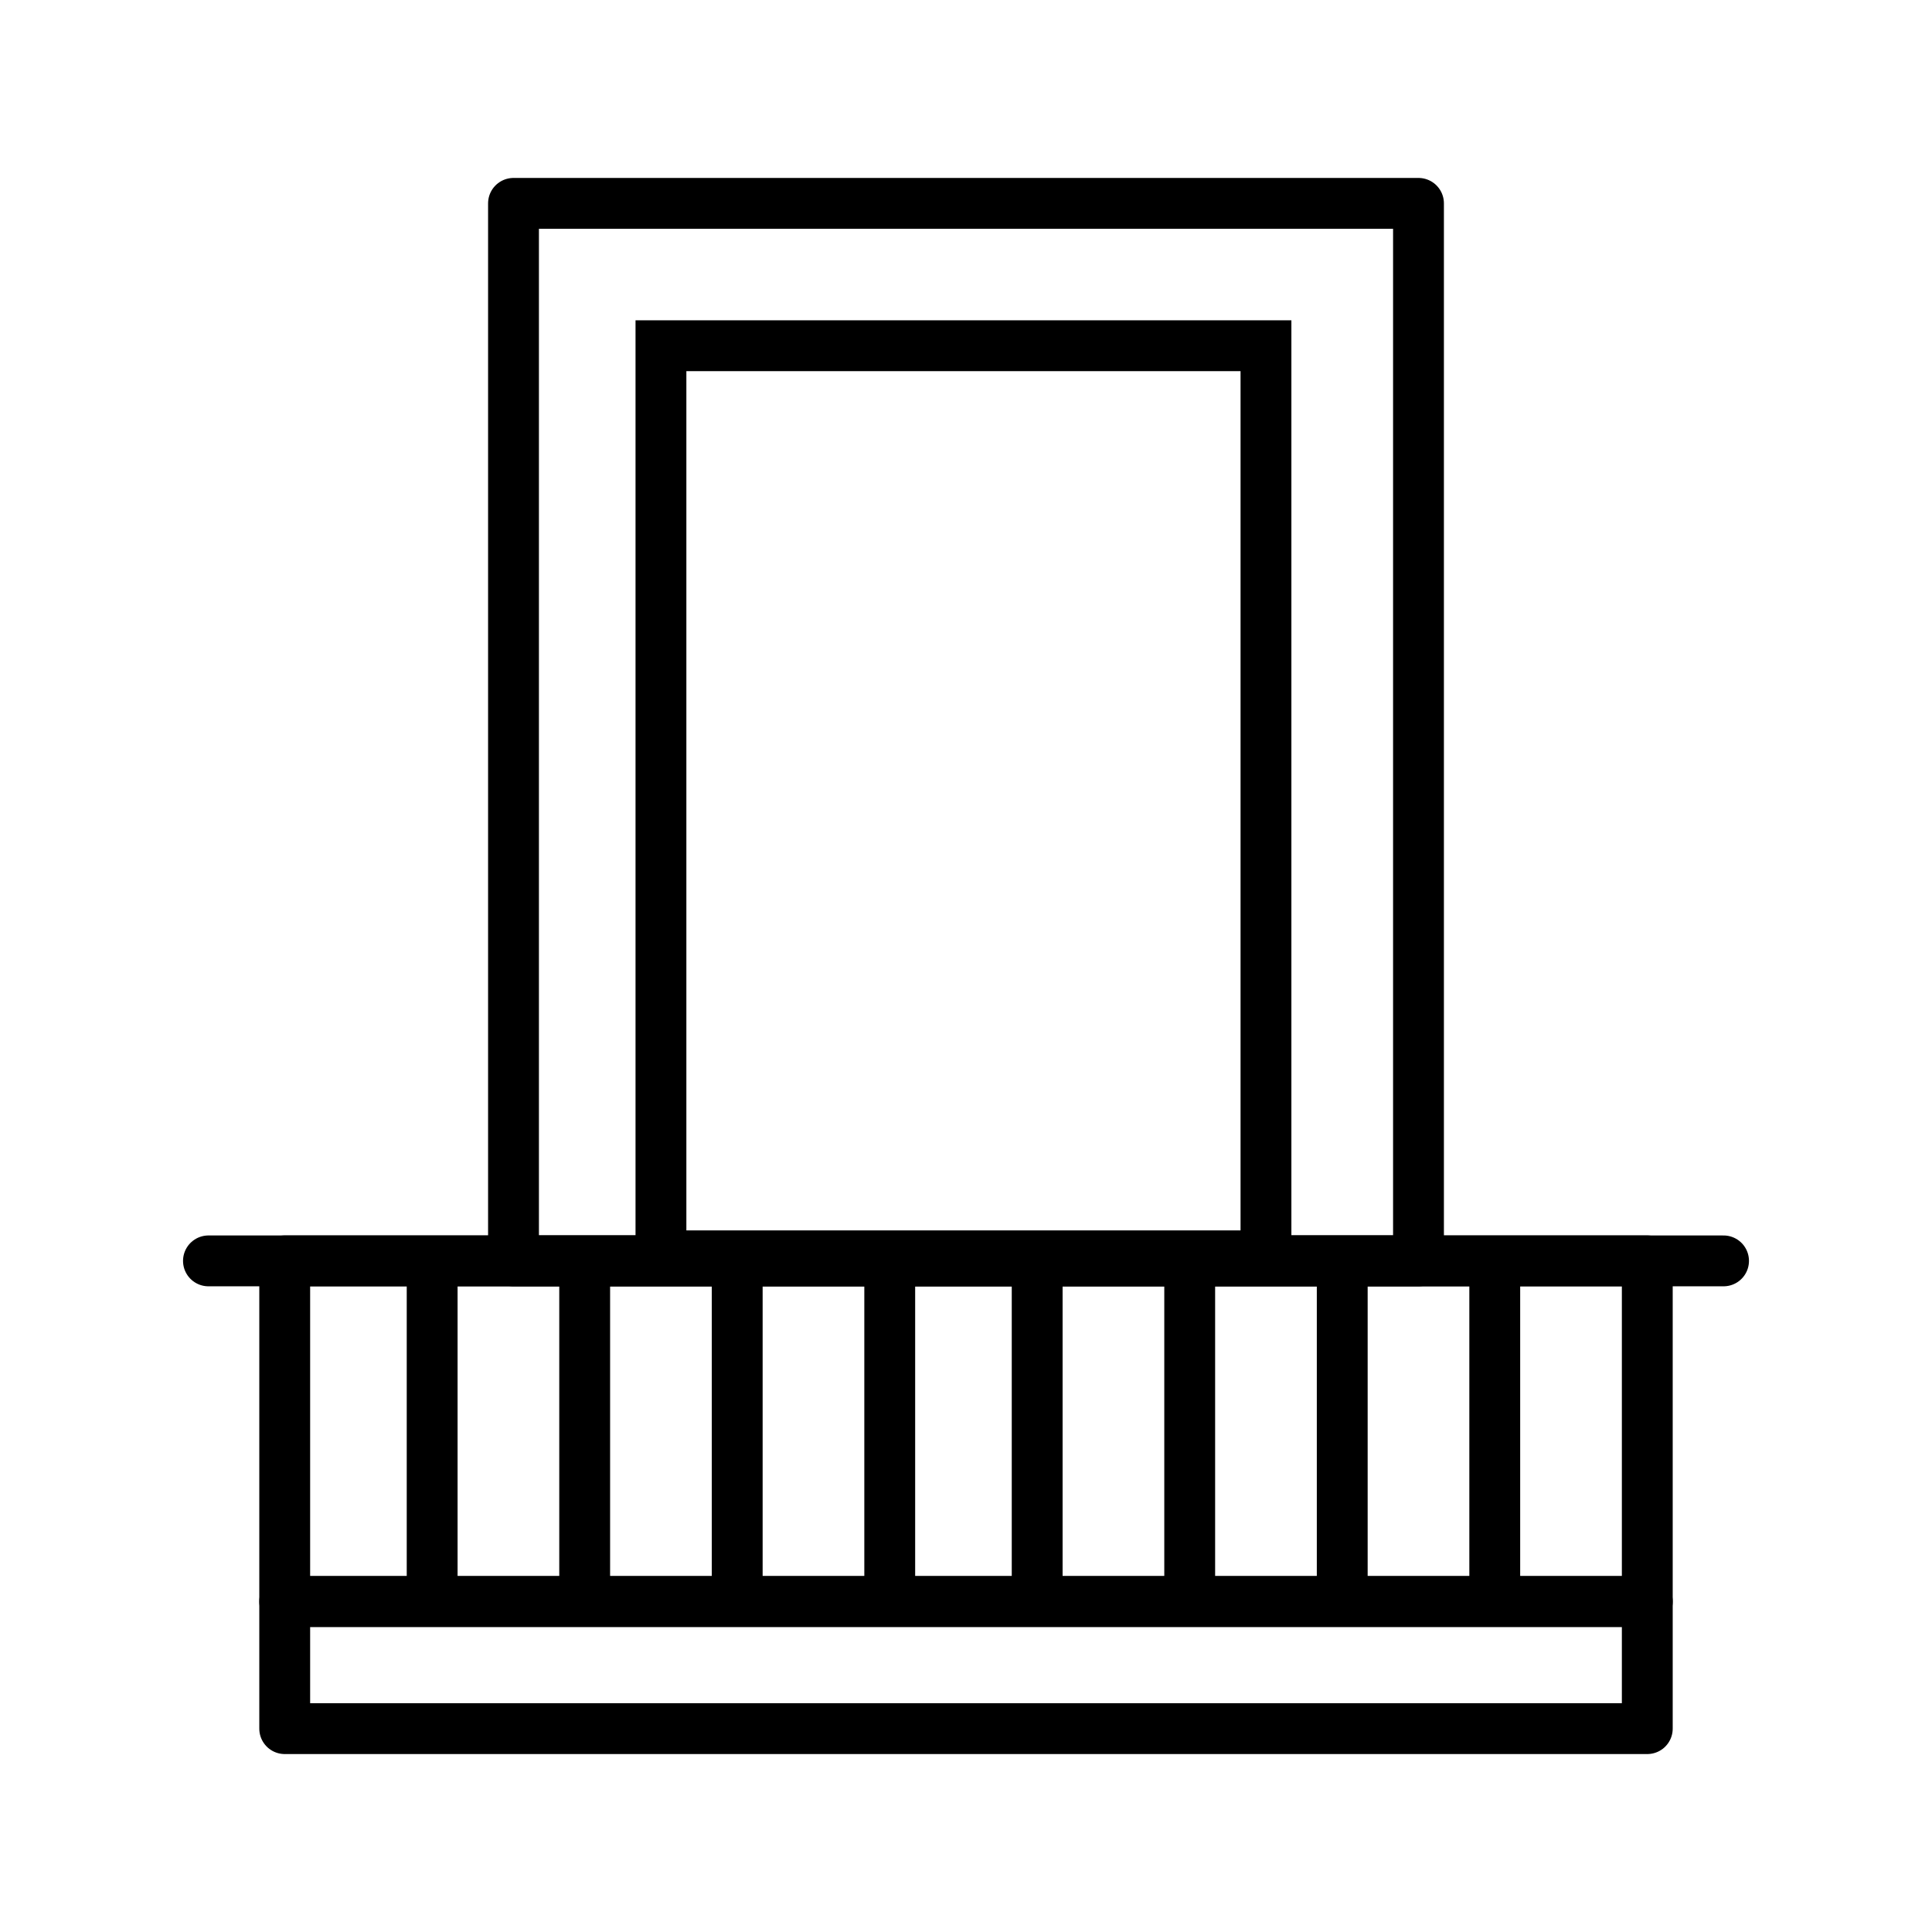 <?xml version="1.0" encoding="UTF-8"?>
<svg id="Layer_1" data-name="Layer 1" xmlns="http://www.w3.org/2000/svg" version="1.1" viewBox="0 0 38 38">
  <defs>
    <style>
      .cls-1, .cls-2 {
        stroke-linejoin: round;
      }

      .cls-1, .cls-2, .cls-3, .cls-4 {
        fill: none;
        stroke: #000;
      }

      .cls-1, .cls-3 {
        stroke-linecap: round;
      }
    </style>
  </defs>
  <g id="Hi-con_Ikoner_samlet-05" data-name="Hi-con Ikoner samlet-05">
    <rect id="Rectangle_929" data-name="Rectangle 929" class="cls-1" x="5.6" y="31.5" width="26.8" height="2.5"/>
    <rect id="Rectangle_930" data-name="Rectangle 930" class="cls-1" x="5.6" y="24.8" width="26.8" height="6.7"/>
    <path id="Path_82866" data-name="Path 82866" class="cls-3" d="M13,6.8h11.9v17.9h-11.9V6.8Z"/>
    <path id="Path_82844" data-name="Path 82844" class="cls-2" d="M10.1,4h17.8v20.8H10.1V4Z"/>
    <line id="Line_695" data-name="Line 695" class="cls-1" x1="4.1" y1="24.8" x2="33.9" y2="24.8"/>
    <path id="Path_82845" data-name="Path 82845" class="cls-4" d="M8.5,24.8v6.9"/>
    <path id="Path_82846" data-name="Path 82846" class="cls-4" d="M11.5,24.8v6.9"/>
    <path id="Path_82847" data-name="Path 82847" class="cls-4" d="M14.5,24.8v6.9"/>
    <path id="Path_82848" data-name="Path 82848" class="cls-4" d="M17.5,24.8v6.9"/>
    <path id="Path_82849" data-name="Path 82849" class="cls-4" d="M20.4,24.8v6.9"/>
    <path id="Path_82850" data-name="Path 82850" class="cls-4" d="M23.4,24.8v6.9"/>
    <path id="Path_82851" data-name="Path 82851" class="cls-4" d="M26.4,24.8v6.9"/>
    <path id="Path_82852" data-name="Path 82852" class="cls-4" d="M29.4,24.8v6.9"/>
  </g>
</svg>